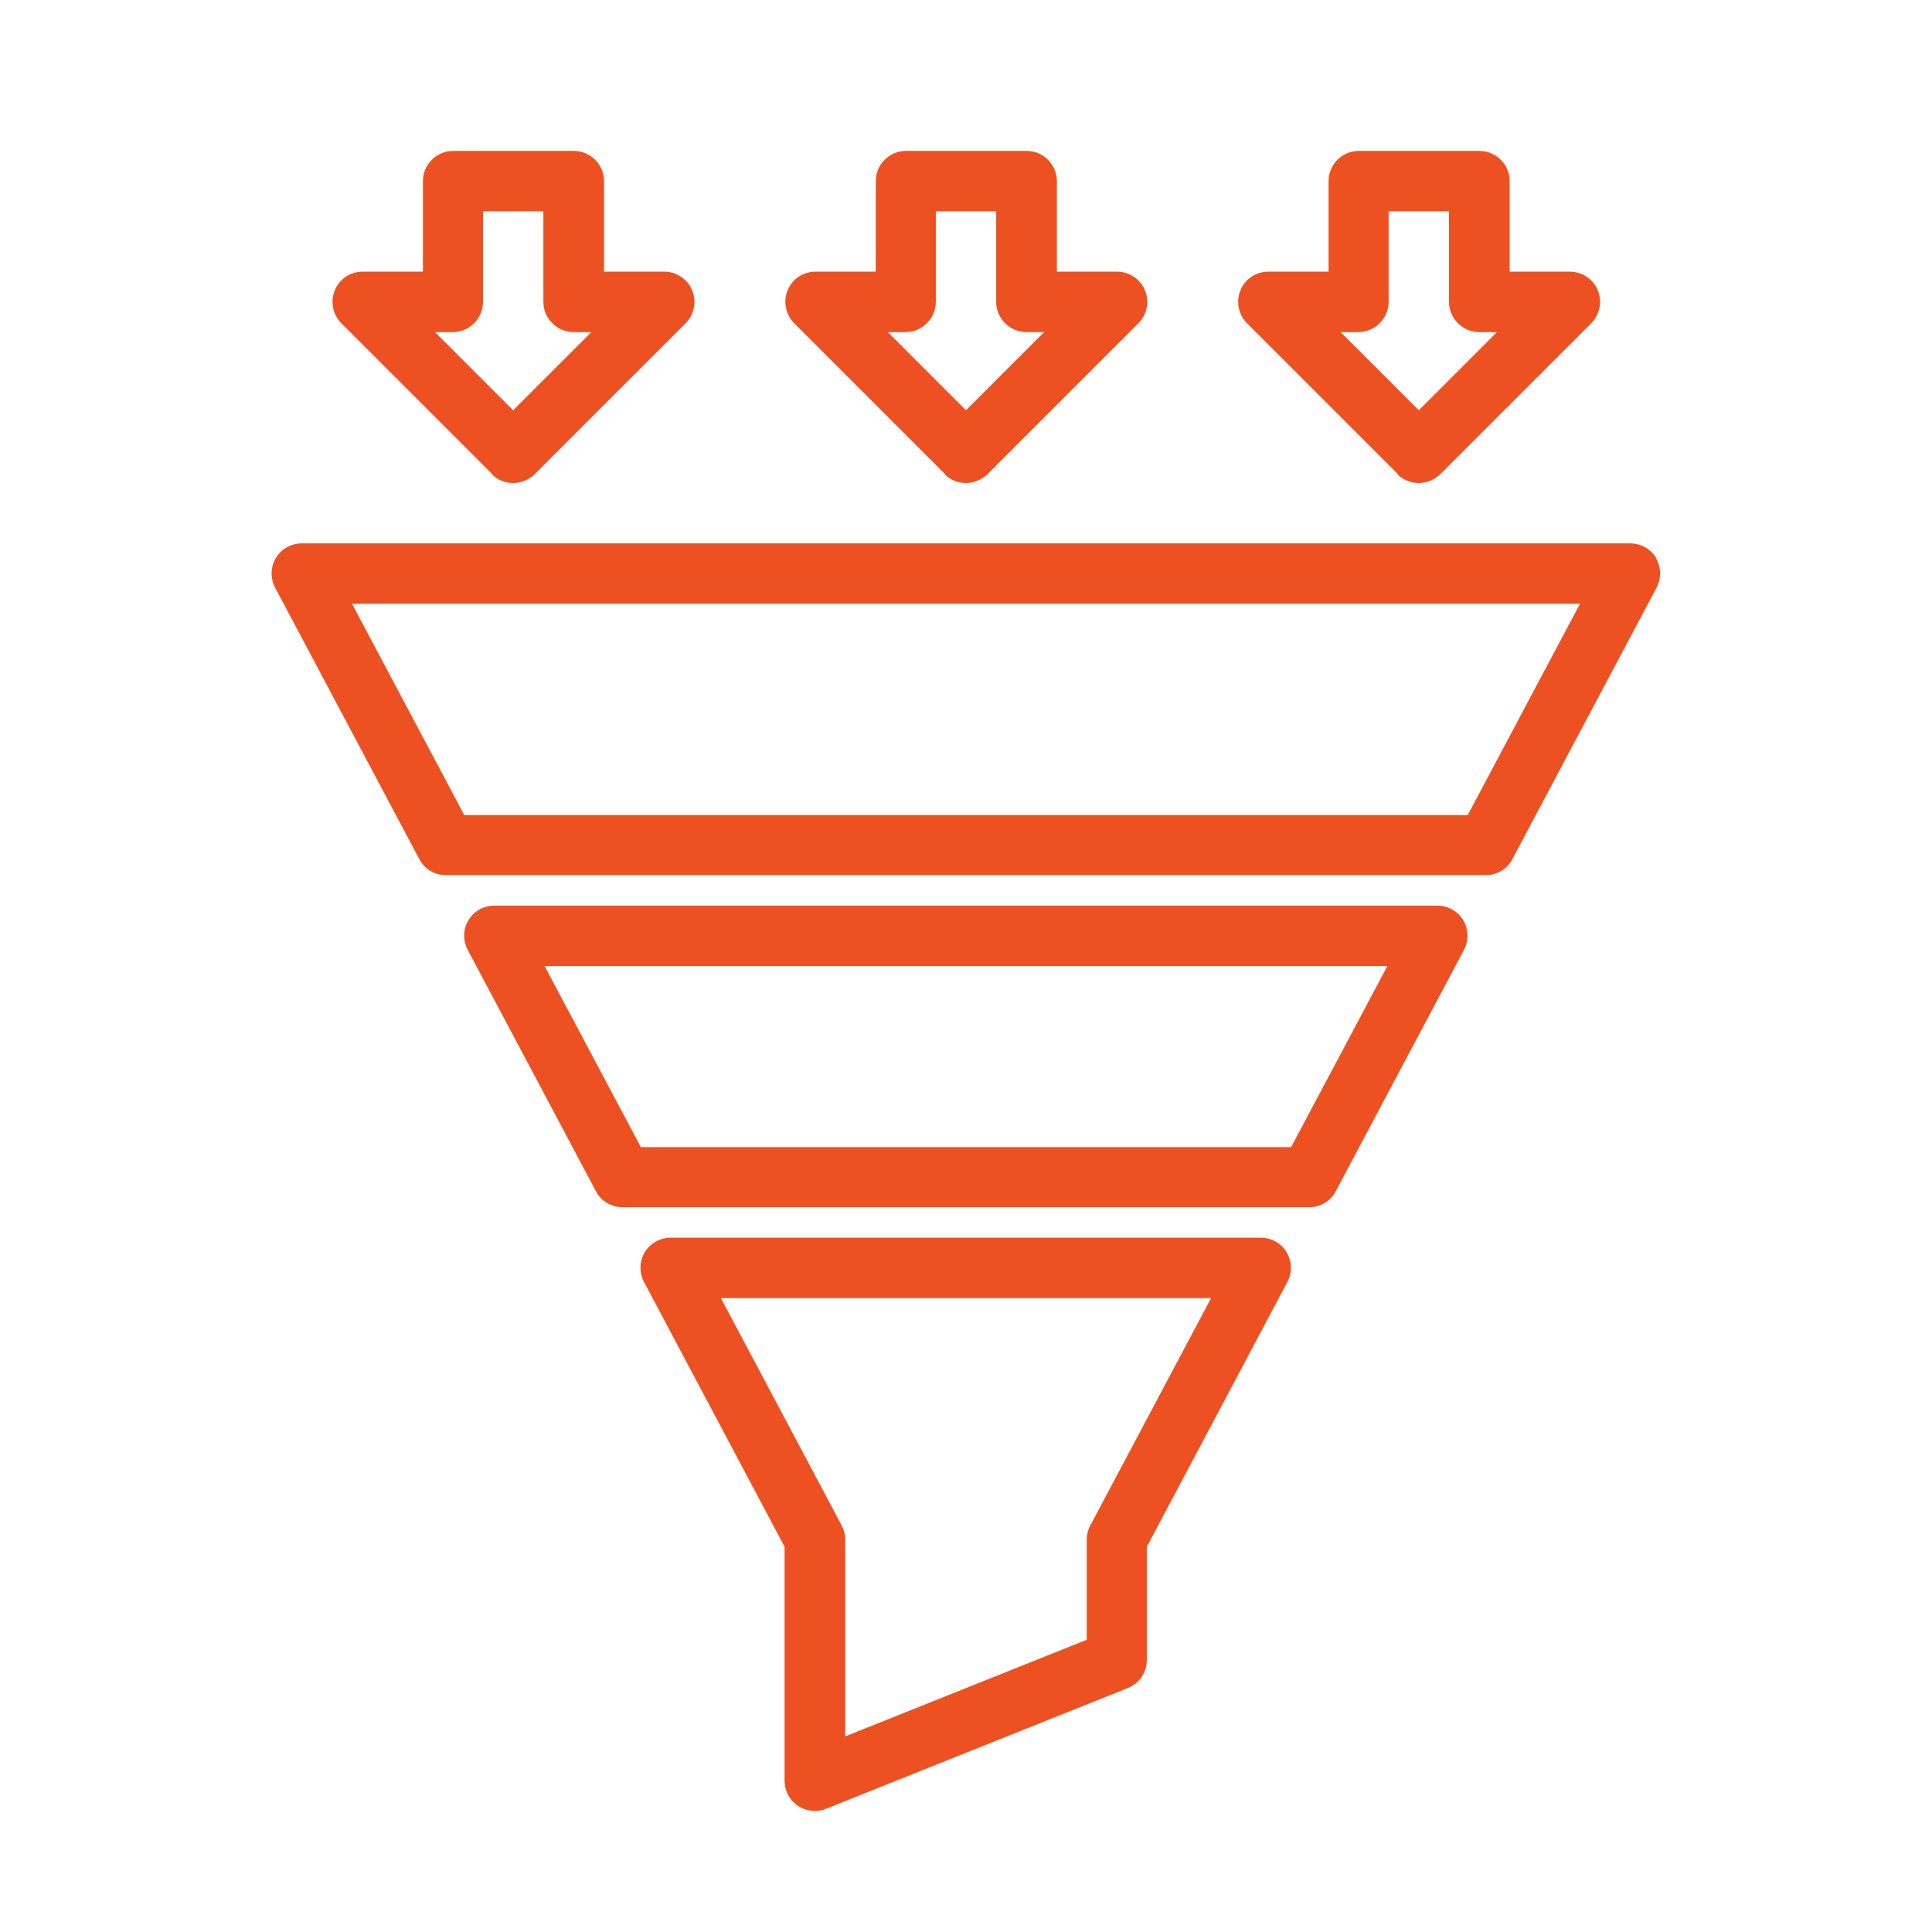 <svg width="84" height="84" viewBox="0 0 84 84" fill="none" xmlns="http://www.w3.org/2000/svg">
<path d="M62.501 39.375H21.499C21.039 39.375 20.606 39.611 20.37 40.005C20.134 40.399 20.121 40.884 20.331 41.291L25.909 51.791C26.132 52.224 26.578 52.487 27.064 52.487H56.923C57.409 52.487 57.855 52.224 58.078 51.791L63.656 41.291C63.866 40.884 63.853 40.399 63.617 40.005C63.381 39.611 62.947 39.375 62.488 39.375H62.501ZM56.136 49.875H27.864L23.677 42H60.322L56.136 49.875Z" fill="#ED5122"/>
<path d="M72.004 24.255C71.767 23.861 71.334 23.625 70.875 23.625H13.125C12.666 23.625 12.232 23.861 11.996 24.255C11.76 24.649 11.747 25.134 11.957 25.541L18.231 37.354C18.454 37.787 18.9 38.049 19.386 38.049H64.601C65.087 38.049 65.533 37.787 65.756 37.354L72.03 25.541C72.24 25.134 72.227 24.649 71.991 24.255H72.004ZM63.814 35.438H20.186L15.304 26.25H68.696L63.814 35.438Z" fill="#ED5122"/>
<path d="M54.836 53.812H29.164C28.704 53.812 28.271 54.049 28.035 54.443C27.799 54.836 27.786 55.322 27.996 55.729L34.112 67.252V77.424C34.112 77.858 34.322 78.264 34.689 78.514C34.913 78.658 35.162 78.737 35.424 78.737C35.595 78.737 35.752 78.711 35.91 78.645L49.035 73.395C49.534 73.198 49.862 72.713 49.862 72.174V67.252L55.978 55.729C56.188 55.322 56.175 54.836 55.939 54.443C55.703 54.049 55.269 53.812 54.81 53.812H54.836ZM47.407 66.321C47.303 66.504 47.25 66.728 47.25 66.938V71.295L36.75 75.495V66.938C36.75 66.728 36.697 66.517 36.593 66.321L31.343 56.438H52.657L47.407 66.321Z" fill="#ED5122"/>
<path d="M41.068 20.619C41.331 20.882 41.659 21 42 21C42.341 21 42.669 20.869 42.932 20.619L49.494 14.057C49.875 13.676 49.98 13.112 49.783 12.626C49.586 12.141 49.101 11.812 48.576 11.812H45.951V7.875C45.951 7.153 45.36 6.562 44.638 6.562H39.388C38.666 6.562 38.076 7.153 38.076 7.875V11.812H35.451C34.926 11.812 34.44 12.127 34.243 12.626C34.046 13.112 34.151 13.676 34.532 14.057L41.094 20.619H41.068ZM39.375 14.438C40.097 14.438 40.688 13.847 40.688 13.125V9.188H43.312V13.125C43.312 13.847 43.903 14.438 44.625 14.438H45.399L42 17.837L38.601 14.438H39.375Z" fill="#ED5122"/>
<path d="M21.381 20.619C21.643 20.882 21.971 21 22.312 21C22.654 21 22.982 20.869 23.244 20.619L29.807 14.057C30.188 13.676 30.293 13.112 30.096 12.626C29.899 12.141 29.413 11.812 28.888 11.812H26.263V7.875C26.263 7.153 25.672 6.562 24.951 6.562H19.701C18.979 6.562 18.388 7.153 18.388 7.875V11.812H15.763C15.238 11.812 14.752 12.127 14.556 12.626C14.359 13.112 14.464 13.676 14.844 14.057L21.407 20.619H21.381ZM19.688 14.438C20.409 14.438 21 13.847 21 13.125V9.188H23.625V13.125C23.625 13.847 24.216 14.438 24.938 14.438H25.712L22.312 17.837L18.913 14.438H19.688Z" fill="#ED5122"/>
<path d="M60.756 20.619C61.018 20.882 61.346 21 61.688 21C62.029 21 62.357 20.869 62.619 20.619L69.182 14.057C69.562 13.676 69.668 13.112 69.471 12.626C69.274 12.141 68.788 11.812 68.263 11.812H65.638V7.875C65.638 7.153 65.047 6.562 64.326 6.562H59.076C58.354 6.562 57.763 7.153 57.763 7.875V11.812H55.138C54.613 11.812 54.127 12.127 53.931 12.626C53.734 13.112 53.839 13.676 54.219 14.057L60.782 20.619H60.756ZM59.062 14.438C59.784 14.438 60.375 13.847 60.375 13.125V9.188H63V13.125C63 13.847 63.591 14.438 64.312 14.438H65.087L61.688 17.837L58.288 14.438H59.062Z" fill="#ED5122"/>
</svg>
